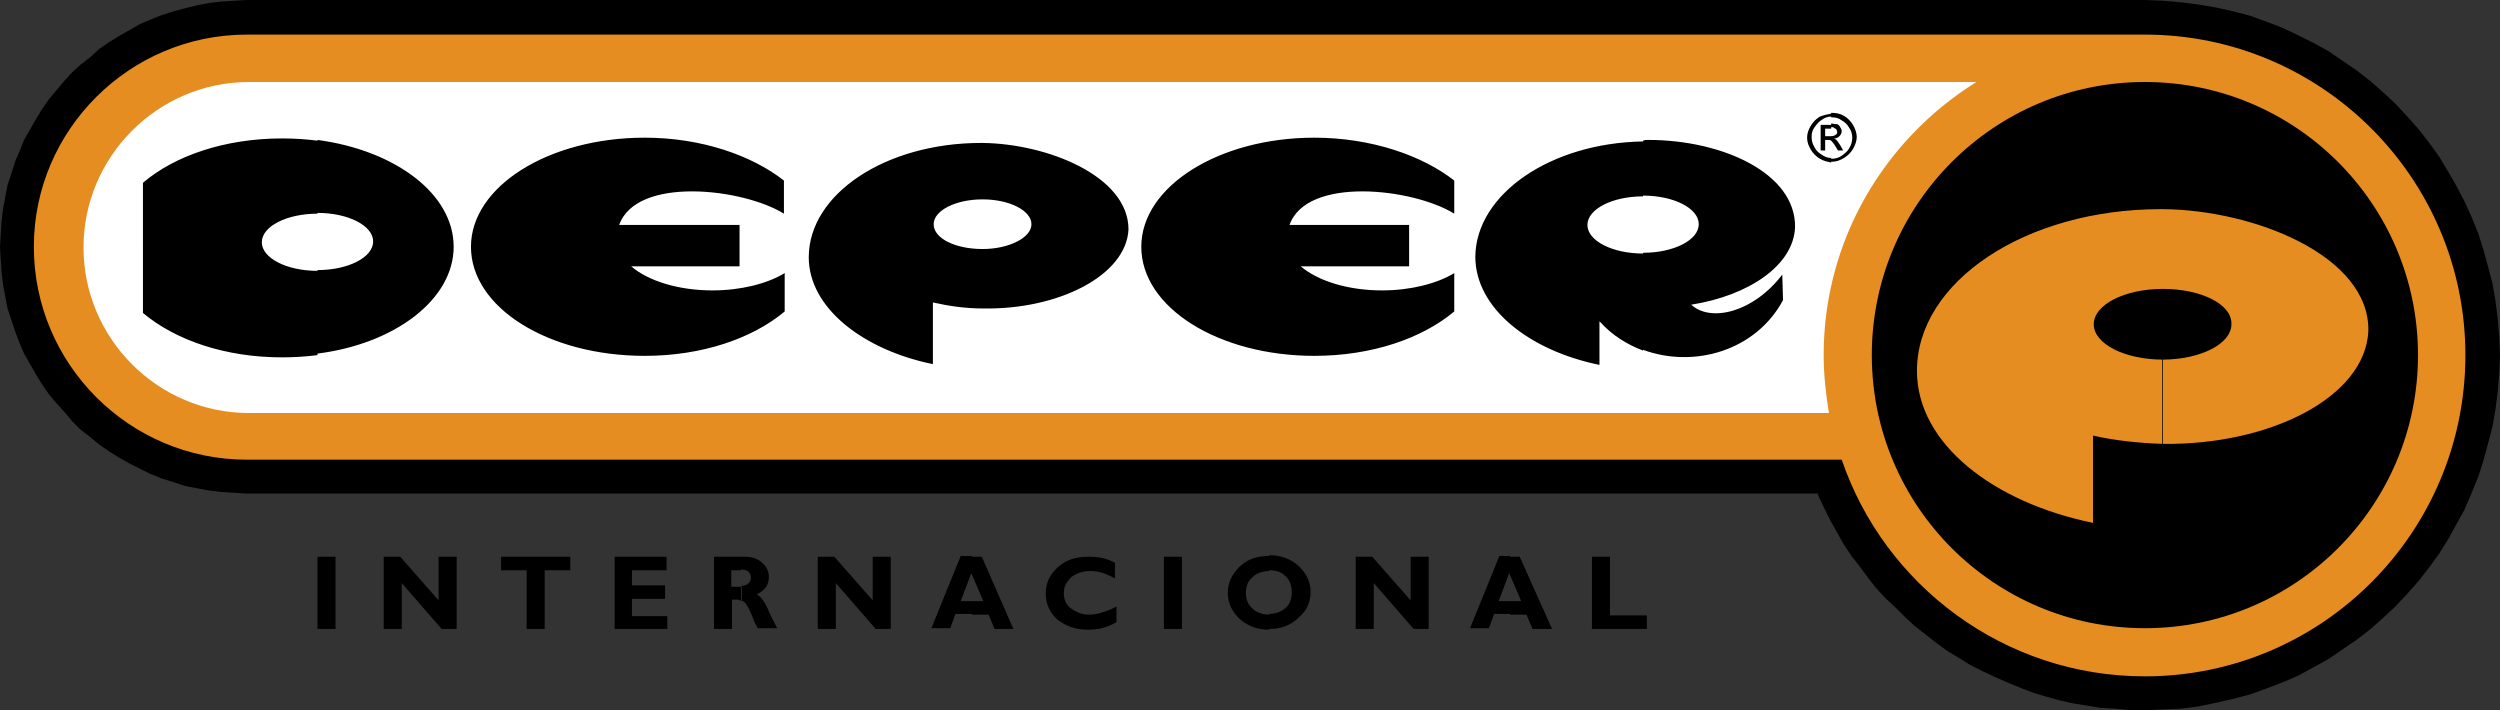 <?xml version="1.0" encoding="utf-8"?>
<!-- Generator: Adobe Illustrator 22.0.1, SVG Export Plug-In . SVG Version: 6.00 Build 0)  -->
<svg version="1.1" id="Capa_1" xmlns="http://www.w3.org/2000/svg" xmlns:xlink="http://www.w3.org/1999/xlink" x="0px" y="0px"
	 viewBox="0 0 332.3 94.4" style="enable-background:new 0 0 332.3 94.4;" xml:space="preserve">
<rect x="0" y="0" width="332.3" height="94.4" fill="#333333" stroke="none"/>
<style type="text/css">
	.st0{fill-rule:evenodd;clip-rule:evenodd;}
	.st1{fill-rule:evenodd;clip-rule:evenodd;fill:#E58D21;}
	.st2{fill-rule:evenodd;clip-rule:evenodd;fill:#FFFFFF;}
</style>
<g>
	<g>
		<polygon class="st0" points="285.1,0 287.5,0.1 289.9,0.3 292.2,0.6 294.6,1 296.8,1.5 299.1,2.1 301.3,2.9 303.4,3.7 305.5,4.7 
			307.5,5.7 309.5,6.8 311.4,8.1 313.3,9.4 315.1,10.8 316.8,12.3 318.4,13.8 320,15.5 321.5,17.2 322.9,19 324.2,20.8 325.4,22.8 
			326.5,24.7 327.6,26.8 328.5,28.8 329.4,31 330.1,33.2 330.7,35.4 331.3,37.7 331.7,40 332,42.4 332.2,44.8 332.3,47.2 
			332.2,49.6 332,52 331.7,54.4 331.3,56.7 330.7,59 330.1,61.2 329.4,63.4 328.5,65.6 327.6,67.7 326.5,69.7 325.4,71.7 
			324.2,73.6 322.9,75.4 321.5,77.2 320,78.9 318.4,80.6 316.8,82.1 315.1,83.6 313.3,85 311.4,86.3 309.5,87.6 307.5,88.7 
			305.5,89.8 303.4,90.7 301.3,91.5 299.1,92.3 296.8,92.9 294.6,93.4 292.2,93.9 289.9,94.2 287.5,94.3 285.1,94.4 283.1,94.4 
			281.2,94.2 279.3,94.1 277.5,93.8 275.6,93.5 273.8,93.1 272,92.6 270.3,92.1 268.5,91.4 266.8,90.7 265.2,90 263.5,89.2 
			261.9,88.4 260.3,87.4 258.8,86.5 257.3,85.4 255.9,84.3 254.5,83.2 253.2,82 251.9,80.7 250.6,79.5 249.4,78.2 248.3,76.8 
			247.2,75.3 246.1,73.9 245.1,72.4 244.2,70.8 243.3,69.2 242.5,67.6 241.7,65.9 241.6,65.6 32.7,65.6 31.1,65.5 29.5,65.4 
			27.8,65.2 26.2,64.9 24.6,64.6 23.1,64.1 21.5,63.6 20,63 18.6,62.3 17.2,61.6 15.8,60.8 14.5,60 13.2,59.1 12,58.1 10.7,57.1 
			9.6,56 8.6,54.8 7.5,53.6 6.5,52.4 5.6,51.1 4.8,49.8 4,48.4 3.2,47 2.6,45.6 2,44 1.5,42.5 1,41 0.7,39.4 0.4,37.8 0.2,36.1 
			0.1,34.5 0,32.8 0.1,31.1 0.2,29.5 0.4,27.8 0.7,26.2 1,24.6 1.5,23.1 2,21.5 2.6,20.1 3.2,18.6 4,17.2 4.8,15.8 5.6,14.5 
			6.5,13.2 7.5,12 8.5,10.8 9.6,9.6 10.7,8.6 12,7.6 13.2,6.5 14.5,5.6 15.8,4.8 17.2,4 18.6,3.2 20,2.6 21.5,2 23.1,1.5 24.6,1.1 
			26.2,0.7 27.8,0.4 29.5,0.2 31.1,0.1 32.7,0 		"/>
		<path class="st1" d="M32.8,4.6h252.3c23.5,0,42.6,19.1,42.6,42.6c0,23.6-19.1,42.7-42.6,42.7c-18.7,0-34.6-12.1-40.3-28.8H32.8
			c-15.6,0-28.3-12.7-28.3-28.3C4.5,17.3,17.2,4.6,32.8,4.6z"/>
		<path class="st2" d="M33.1,10.9h229.6c-12.2,7.6-20.3,21-20.3,36.3c0,2.6,0.3,5.2,0.7,7.7h-210c-12.1,0-22-9.9-22-22
			S21,10.9,33.1,10.9z"/>
		<g>
			<path class="st0" d="M218.4,46.5V33.6c4.1,0,7.4-1.7,7.4-3.8s-3.3-3.8-7.4-3.8v-7.3c0.2-0.1,0.5-0.1,0.7-0.1
				c9.8,0,19.6,4.4,19.5,11.6c-0.2,5.1-6.2,9.1-13.8,10.3c2.6,2.4,8.3,1,12.1-4l0.1,3.4C233.4,46.6,225.2,49,218.4,46.5z
				 M218.4,18.8v7.3c-4.1,0-7.4,1.7-7.4,3.8s3.3,3.8,7.4,3.8v12.9c-2.1-0.8-4.1-2-5.8-3.9l0,0v5.8c-9.3-1.9-16.5-7.5-16.5-14.4
				C196.2,25.8,206.1,19,218.4,18.8L218.4,18.8z M130.6,41v-7.9c3.5,0,6.5-1.5,6.5-3.3c0-1.8-2.9-3.3-6.5-3.3V19
				c8.6,0.1,19.4,4.4,19.4,11.5C149.7,36.6,140.7,41.2,130.6,41L130.6,41z M174.7,18.3c-12.7,0-23,6.5-23,14.5
				c0,8.1,10.3,14.5,23,14.5c7.6,0,14.3-2.3,18.6-5.9v-5.1c-2.3,1.4-5.8,2.3-9.6,2.3c-4.6,0-8.6-1.3-10.8-3.2h14.4v-5.5h-15.9
				c2.3-6.5,16.4-4.9,21.9-1.5v-4.4C189.1,20.7,182.3,18.3,174.7,18.3L174.7,18.3z M42.2,35.9c4.1,0,7.4-1.7,7.4-3.8
				s-3.3-3.8-7.4-3.8v-9.7c10.4,1.4,18.1,7.2,18.1,14.2s-7.8,12.9-18.1,14.2V35.9L42.2,35.9z M130.6,19v7.5c-3.6,0-6.5,1.5-6.5,3.3
				c0,1.9,2.9,3.3,6.5,3.3V41c-2.2,0-4.4-0.3-6.6-0.8l0,0v8.2c-9.3-1.9-16.5-7.5-16.5-14.2c0-8.4,10.2-15.2,22.9-15.2
				C130.5,19,130.5,19,130.6,19L130.6,19z M85.7,18.3c-12.8,0-23.1,6.5-23.1,14.5c0,8.1,10.3,14.5,23.1,14.5
				c7.6,0,14.3-2.3,18.6-5.9v-5.1c-2.3,1.4-5.8,2.3-9.6,2.3c-4.6,0-8.6-1.3-10.8-3.2h14.4v-5.5H82.3c2.3-6.5,16.4-4.9,21.9-1.5v-4.4
				C100,20.7,93.3,18.3,85.7,18.3L85.7,18.3z M42.2,28.4c-4.1,0-7.4,1.7-7.4,3.8s3.3,3.8,7.4,3.8l0,0v11.2c-1.5,0.2-3.1,0.3-4.7,0.3
				c-7.6,0-14.2-2.3-18.5-5.9V24.3c4.2-3.6,10.9-5.9,18.5-5.9c1.6,0,3.2,0.1,4.7,0.3V28.4L42.2,28.4L42.2,28.4z"/>
		</g>
		<circle class="st0" cx="285.1" cy="47.2" r="36.3"/>
		<g>
			<path class="st1" d="M287.5,38.4L287.5,38.4V27.8C299.6,27.9,315,34,314.8,44c-0.4,8.8-13.1,15.2-27.4,15V47.8l0,0
				c5.1,0,9.2-2.1,9.2-4.7C296.7,40.4,292.5,38.4,287.5,38.4L287.5,38.4z M287.5,38.4c-5.1,0-9.2,2.1-9.2,4.7c0,2.6,4.1,4.7,9.2,4.7
				V59c-3-0.1-6.2-0.4-9.3-1.1v11.6C265,66.8,254.8,59,254.8,49.3c0-11.9,14.5-21.5,32.4-21.5c0.1,0,0.2,0,0.3,0V38.4z"/>
		</g>
		<g>
			<path class="st0" d="M243.4,18.1c0.3,0,0.5-0.1,0.6-0.2c0.2-0.1,0.2-0.2,0.2-0.4c0-0.1-0.1-0.2-0.1-0.3c-0.1-0.1-0.2-0.1-0.3-0.2
				c-0.1-0.1-0.2-0.1-0.4-0.1v-0.5c0.4,0.1,0.6,0.1,0.8,0.1c0.2,0.1,0.3,0.2,0.4,0.4s0.2,0.3,0.2,0.5c0,0.3-0.1,0.5-0.3,0.7
				c-0.2,0.2-0.4,0.3-0.7,0.3c0.1,0.1,0.2,0.1,0.3,0.2c0.1,0.1,0.3,0.4,0.5,0.7l0.4,0.7h-0.7l-0.3-0.5c-0.3-0.5-0.5-0.7-0.6-0.8l0,0
				V18.1L243.4,18.1z M243.4,21.5c0,0,0.1,0,0.1,0c0.6,0,1.1-0.2,1.6-0.5c0.5-0.3,0.9-0.7,1.2-1.2c0.3-0.5,0.5-1.1,0.5-1.6
				s-0.2-1.1-0.5-1.6c-0.3-0.5-0.7-0.9-1.2-1.2c-0.5-0.3-1.1-0.4-1.6-0.4c-0.1,0-0.1,0-0.1,0v0.6c0,0,0.1,0,0.1,0l0,0
				c0.5,0,0.9,0.1,1.3,0.4c0.4,0.2,0.8,0.6,1,1c0.3,0.4,0.4,0.9,0.4,1.3c0,0.5-0.1,0.9-0.4,1.4c-0.2,0.4-0.6,0.7-1,1
				s-0.9,0.4-1.3,0.4c-0.1,0-0.1,0-0.1,0V21.5z M242.6,18.1h0.7c0.1,0,0.1,0,0.1,0v0.6c-0.1-0.1-0.3-0.1-0.5-0.1h-0.3V20H242v-3.4
				h1.2c0.1,0,0.1,0,0.2,0v0.5c-0.1,0-0.1,0-0.2,0h-0.6V18.1L242.6,18.1z M243.4,15.1c-0.5,0.1-1,0.2-1.5,0.4
				c-0.5,0.3-0.9,0.7-1.2,1.2s-0.5,1-0.5,1.6s0.2,1.1,0.5,1.6c0.3,0.5,0.7,0.9,1.2,1.2c0.5,0.3,1,0.4,1.5,0.5v-0.6
				c-0.5,0-0.9-0.2-1.2-0.4c-0.5-0.3-0.8-0.6-1-1c-0.3-0.5-0.4-0.9-0.4-1.4c0-0.5,0.1-0.9,0.4-1.3c0.3-0.4,0.6-0.8,1-1
				c0.4-0.3,0.8-0.4,1.2-0.4V15.1z"/>
		</g>
		<path class="st0" d="M200.7,81.6v-1.7h1.5l-1.5-3.5V74h1.3l4.3,9.6h-2.6l-0.8-1.9H200.7L200.7,81.6z M218.9,81.8v1.8h-7.3V74h2.4
			v7.8H218.9z M200.7,74v2.4l-0.1-0.2l-1.4,3.7h1.5v1.7h-2.1l-0.7,1.9h-2.5l3.9-9.6H200.7L200.7,74z M168.7,83.6v-2l0,0
			c0.9,0,1.6-0.3,2.2-0.8c0.6-0.6,0.8-1.2,0.8-2.1c0-0.9-0.3-1.6-0.8-2.1c-0.6-0.6-1.3-0.8-2.2-0.8l0,0v-2l0,0c1.6,0,2.9,0.5,4,1.5
			c1,1,1.5,2.1,1.5,3.4c0,1.3-0.5,2.5-1.6,3.4C171.6,83.1,170.3,83.6,168.7,83.6L168.7,83.6L168.7,83.6z M189.9,74v9.6h-2l-5.3-6.1
			v6.1h-2.4V74h2.2l5.1,5.8V74H189.9z M168.7,73.9v2c-0.9,0-1.7,0.3-2.2,0.8c-0.6,0.5-0.9,1.2-0.9,2.1c0,0.9,0.3,1.6,0.9,2.1
			c0.5,0.5,1.3,0.8,2.2,0.8v2c-1.6,0-2.9-0.5-4-1.5c-1-1-1.5-2.1-1.5-3.4c0-1.3,0.5-2.4,1.5-3.4C165.8,74.3,167.1,73.9,168.7,73.9
			L168.7,73.9z M129.2,81.6v-1.7h1.5l-1.5-3.5V74h1.3l4.2,9.6h-2.5l-0.8-1.9H129.2L129.2,81.6z M148.4,80.6v2.1
			c-1.2,0.7-2.4,1-3.8,1c-1.7,0-3-0.5-4.1-1.4c-1-0.9-1.5-2.1-1.5-3.4c0-1.4,0.5-2.5,1.6-3.5s2.4-1.4,4.2-1.4c1.4,0,2.5,0.3,3.4,0.8
			v2.1c-1.2-0.7-2.2-1-3.3-1c-1,0-1.8,0.3-2.5,0.8c-0.6,0.6-1,1.2-1,2.1c0,0.9,0.3,1.6,1,2.1c0.7,0.5,1.5,0.8,2.4,0.8
			c0.5,0,1-0.1,1.4-0.2C146.8,81.3,147.6,81.1,148.4,80.6L148.4,80.6z M157.1,74v9.6h-2.4V74H157.1z M129.2,74v2.4l-0.1-0.2
			l-1.4,3.7h1.5v1.7H127l-0.7,1.9h-2.5l3.9-9.6H129.2L129.2,74z M98.5,79.8v-1.9c0.4-0.1,0.7-0.1,0.9-0.3c0.3-0.2,0.4-0.5,0.4-0.8
			c0-0.7-0.4-1.1-1.3-1.1V74h0.6c0.9,0,1.7,0.3,2.2,0.8c0.6,0.5,0.9,1.2,0.9,1.9c0,1.1-0.6,1.8-1.6,2.3c0.5,0.3,0.9,0.8,1.4,1.8
			c0.4,1,0.9,1.9,1.3,2.7h-2.6c-0.2-0.4-0.5-1-0.8-1.8c-0.4-0.9-0.7-1.5-1-1.7C98.7,79.9,98.6,79.8,98.5,79.8L98.5,79.8z M118.4,74
			v9.6h-2l-5.3-6.1v6.1h-2.4V74h2.2l5.1,5.8V74H118.4z M44.6,74v9.6h-2.4V74H44.6L44.6,74z M98.5,74v1.8c-0.1,0-0.1,0-0.1,0h-1.2
			v2.2h1.3h0.1v1.9c-0.2-0.1-0.4-0.2-0.6-0.2h-0.7v3.9h-2.4V74H98.5L98.5,74z M60.7,74v9.6h-2l-5.3-6.1v6.1h-2.4V74h2.2l5.1,5.8V74
			H60.7L60.7,74z M75.8,74v1.8h-3.4v7.8H70v-7.8h-3.4V74H75.8L75.8,74z M88.7,81.8v1.8h-7V74h6.9v1.8H84v2h4.4v1.8H84v2.3H88.7z"/>
	</g>
</g>
</svg>
